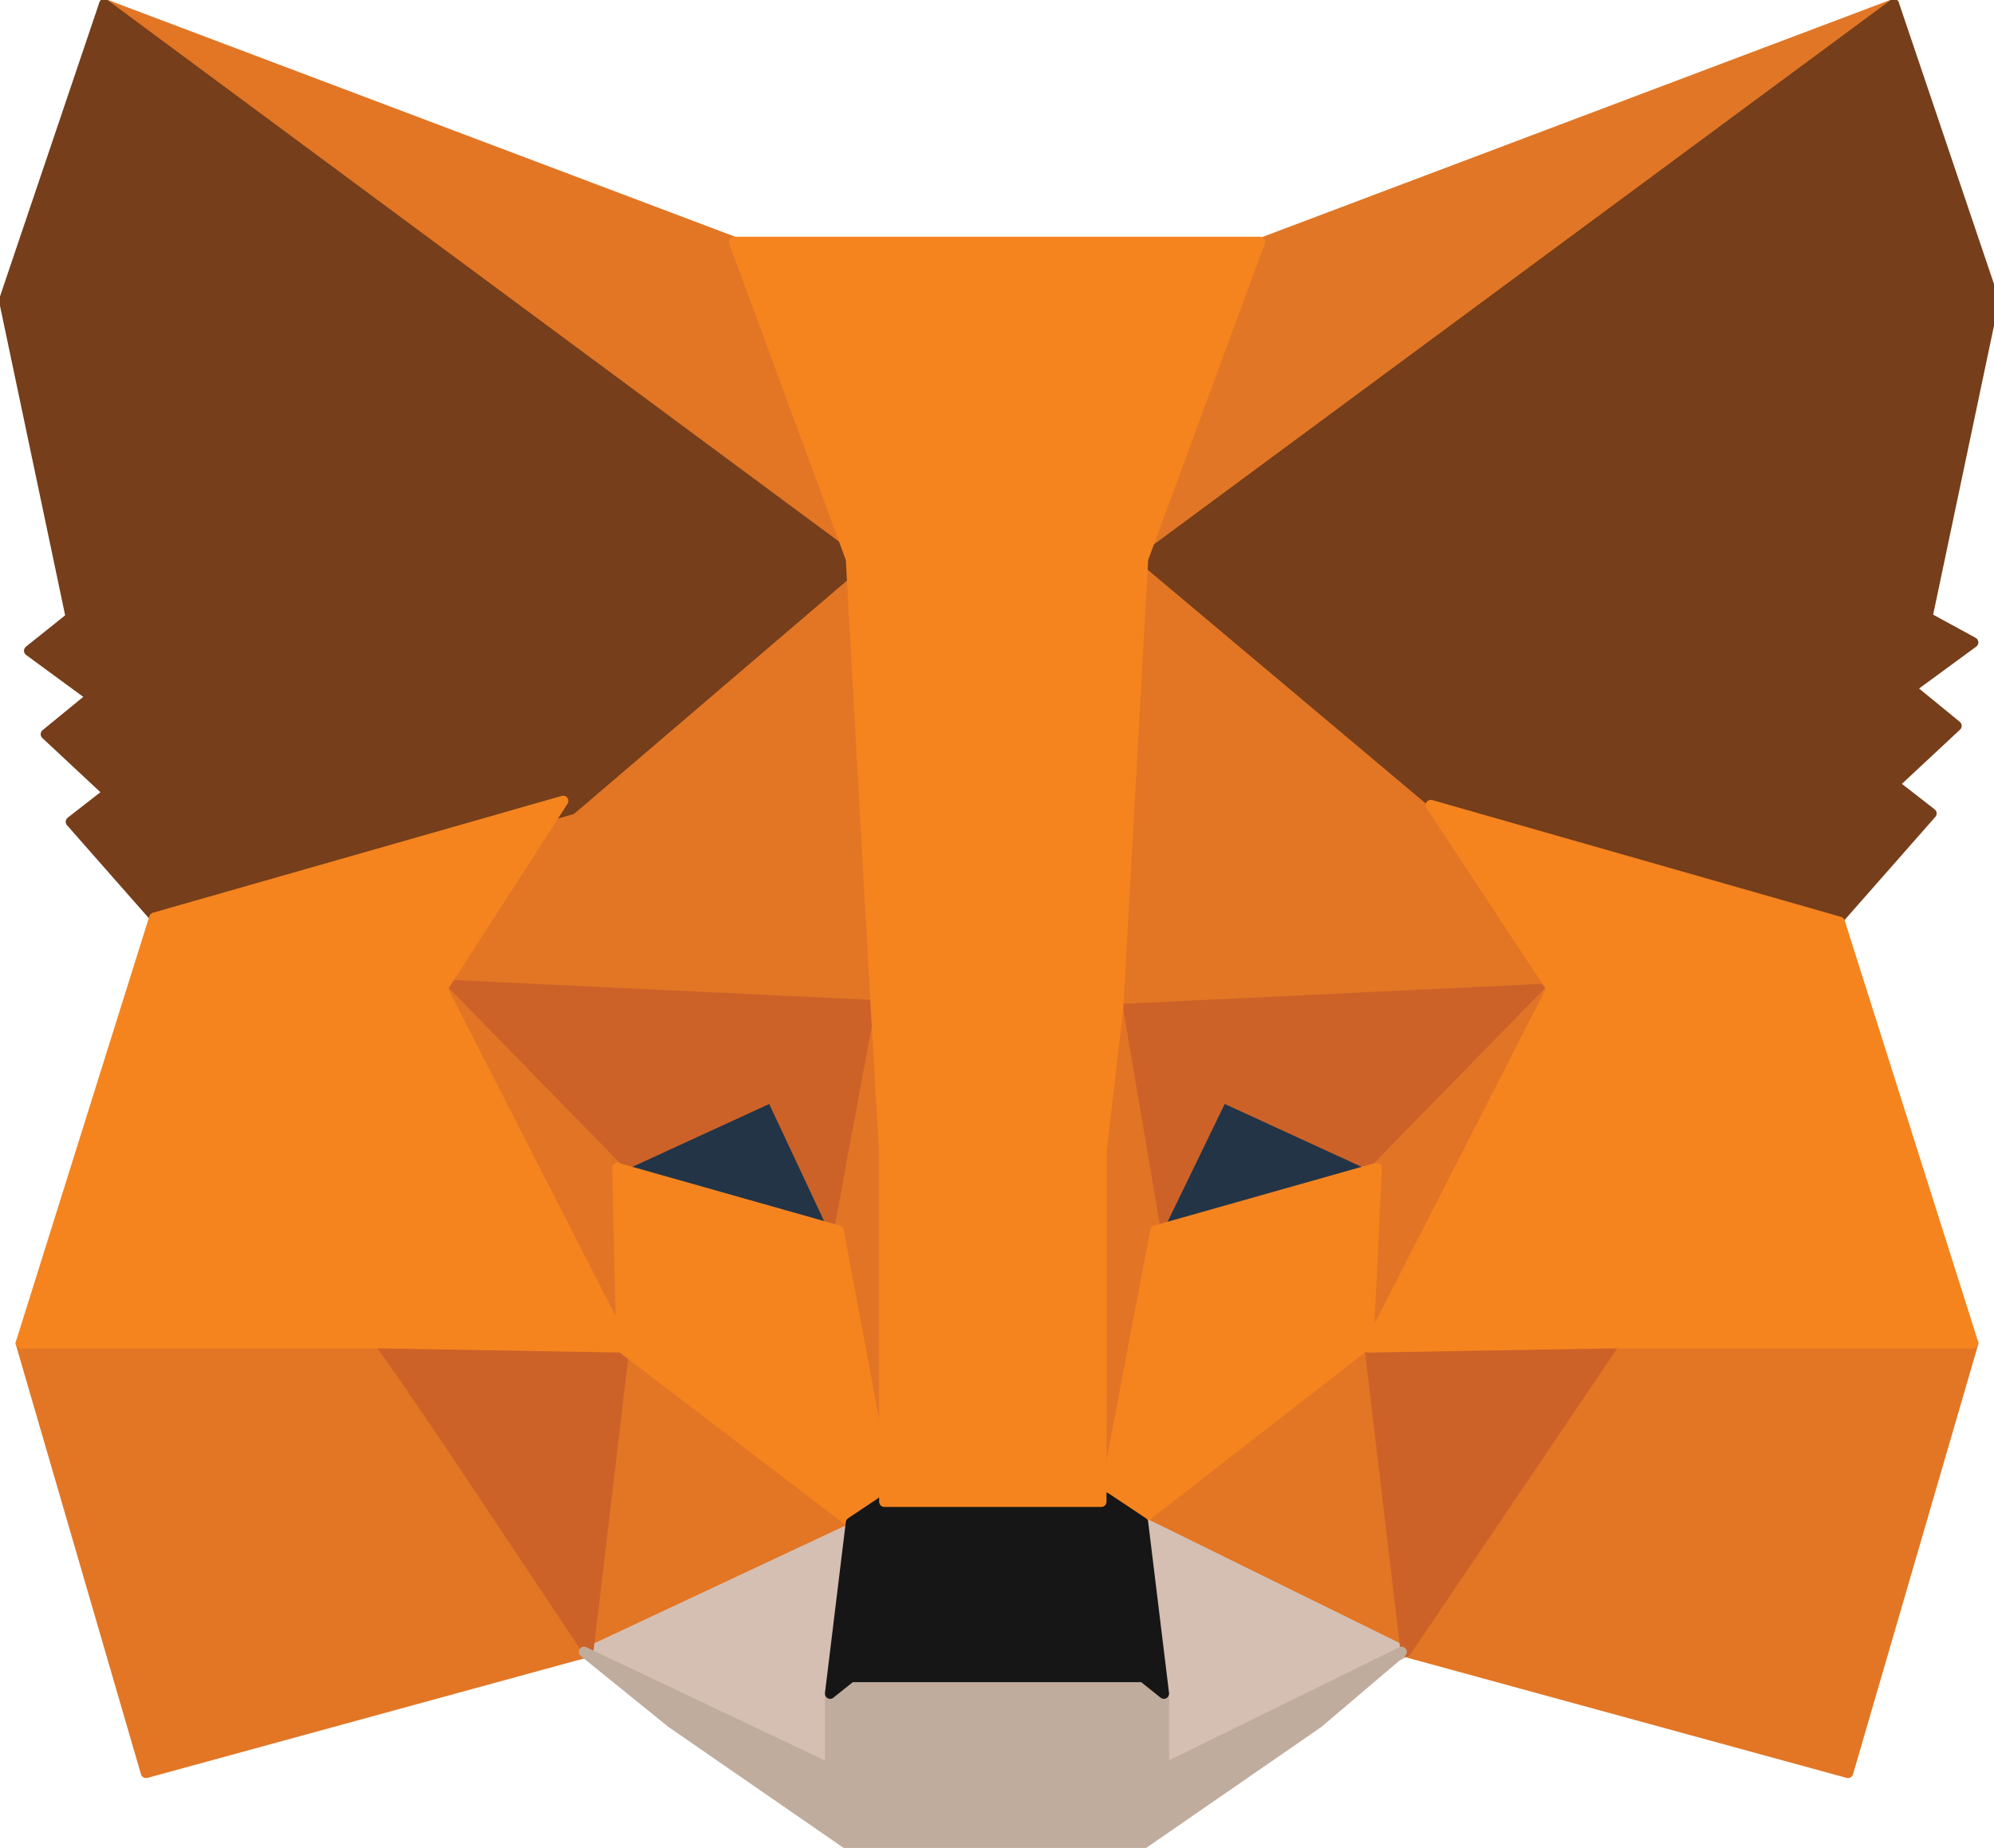 <?xml version="1.0" encoding="utf-8"?>
<!-- Generator: Adobe Illustrator 28.0.0, SVG Export Plug-In . SVG Version: 6.00 Build 0)  -->
<svg version="1.1" id="레이어_1" xmlns="http://www.w3.org/2000/svg" xmlns:xlink="http://www.w3.org/1999/xlink" x="0px"
	 y="0px" viewBox="0 0 47.8 44.3" style="enable-background:new 0 0 47.8 44.3;" xml:space="preserve">
<style type="text/css">
	.st0{fill:#E17726;stroke:#E17726;stroke-width:0.25;stroke-linecap:round;stroke-linejoin:round;}
	.st1{fill:#E27625;stroke:#E27625;stroke-width:0.25;stroke-linecap:round;stroke-linejoin:round;}
	.st2{fill:#D5BFB2;stroke:#D5BFB2;stroke-width:0.25;stroke-linecap:round;stroke-linejoin:round;}
	.st3{fill:#233447;stroke:#233447;stroke-width:0.25;stroke-linecap:round;stroke-linejoin:round;}
	.st4{fill:#CC6228;stroke:#CC6228;stroke-width:0.25;stroke-linecap:round;stroke-linejoin:round;}
	.st5{fill:#E27525;stroke:#E27525;stroke-width:0.25;stroke-linecap:round;stroke-linejoin:round;}
	.st6{fill:#F5841F;stroke:#F5841F;stroke-width:0.25;stroke-linecap:round;stroke-linejoin:round;}
	.st7{fill:#C0AC9D;stroke:#C0AC9D;stroke-width:0.25;stroke-linecap:round;stroke-linejoin:round;}
	.st8{fill:#161616;stroke:#161616;stroke-width:0.25;stroke-linecap:round;stroke-linejoin:round;}
	.st9{fill:#763E1A;stroke:#763E1A;stroke-width:0.25;stroke-linecap:round;stroke-linejoin:round;}
</style>
<g>
	<path class="st0" d="M45.4,0.1L26.8,13.9l3.5-8.1L45.4,0.1z"/>
	<path class="st1" d="M2.5,0.1L20.9,14l-3.3-8.2L2.5,0.1z M38.7,32l-5,7.6l10.6,2.9l3-10.3L38.7,32L38.7,32z M0.5,32.2l3,10.3
		l10.6-2.9L9.1,32L0.5,32.2L0.5,32.2z"/>
	<path class="st1" d="M13.5,19.2l-2.9,4.4l10.5,0.5l-0.3-11.3L13.5,19.2L13.5,19.2L13.5,19.2z M34.3,19.3L27,12.8l-0.2,11.4
		l10.5-0.5L34.3,19.3z M14.1,39.6l6.4-3.1L15,32.3L14.1,39.6L14.1,39.6z M27.4,36.5l6.3,3.1l-0.8-7.3C32.9,32.2,27.4,36.5,27.4,36.5
		z"/>
	<path class="st2" d="M33.7,39.6l-6.3-3.1l0.5,4.1l-0.1,1.7L33.7,39.6L33.7,39.6z M14.1,39.6l5.9,2.8l0-1.7l0.5-4.1L14.1,39.6
		L14.1,39.6z"/>
	<path class="st3" d="M20.1,29.5L14.8,28l3.7-1.7L20.1,29.5C20.1,29.5,20.1,29.5,20.1,29.5z M27.7,29.5l1.6-3.2L33,28L27.7,29.5
		L27.7,29.5L27.7,29.5z"/>
	<path class="st4" d="M14.1,39.6L15,32l-5.9,0.2C9.2,32.2,14.1,39.6,14.1,39.6z M32.8,32l0.9,7.6l5-7.4L32.8,32L32.8,32z M37.2,23.7
		l-10.5,0.5l1,5.4l1.6-3.3L33,28C33,28,37.2,23.7,37.2,23.7z M14.8,28l3.7-1.7l1.5,3.2l1-5.4l-10.5-0.5L14.8,28L14.8,28z"/>
	<path class="st5" d="M10.6,23.7l4.4,8.6L14.8,28L10.6,23.7L10.6,23.7z M33,28l-0.2,4.3l4.4-8.6L33,28L33,28z M21.1,24.2l-1,5.4
		l1.2,6.3l0.3-8.4L21.1,24.2L21.1,24.2z M26.8,24.2l-0.5,3.3l0.2,8.4l1.2-6.4L26.8,24.2L26.8,24.2L26.8,24.2z"/>
	<path class="st6" d="M27.7,29.5l-1.2,6.3l0.9,0.6l5.4-4.2L33,28L27.7,29.5L27.7,29.5z M14.8,28l0.1,4.3l5.5,4.2l0.9-0.6l-1.2-6.4
		L14.8,28L14.8,28L14.8,28z"/>
	<path class="st7" d="M27.9,42.4l0-1.7l-0.5-0.4h-7l-0.5,0.4l0,1.7l-5.9-2.8l2.1,1.7l4.2,2.9h7.1l4.2-2.9l2-1.7L27.9,42.4
		C27.9,42.4,27.9,42.4,27.9,42.4z"/>
	<path class="st8" d="M27.4,36.5l-0.9-0.6h-5.2l-0.9,0.6l-0.5,4.1l0.5-0.4h7l0.5,0.4L27.4,36.5L27.4,36.5L27.4,36.5z"/>
	<path class="st9" d="M46.2,14.8l1.6-7.6l-2.4-7.1l-18,13.3l6.9,5.8l9.8,2.8l2.2-2.5l-0.9-0.7l1.5-1.4l-1.1-0.9l1.5-1.1L46.2,14.8
		L46.2,14.8L46.2,14.8z M0.1,7.2l1.6,7.6l-1,0.8l1.5,1.1l-1.1,0.9l1.5,1.4l-0.9,0.7l2.2,2.5l9.8-2.8l6.9-5.9L2.5,0.1L0.1,7.2z"/>
	<path class="st6" d="M44.1,22.1l-9.8-2.8l2.9,4.4l-4.4,8.6l5.8-0.1h8.7L44.1,22.1L44.1,22.1z M13.5,19.2l-9.8,2.8L0.5,32.2h8.7
		l5.8,0.1l-4.4-8.6L13.5,19.2L13.5,19.2L13.5,19.2z M26.8,24.2l0.6-10.8l2.8-7.6H17.6l2.8,7.6l0.6,10.8l0.2,3.4v8.4h5.2l0-8.4
		L26.8,24.2z"/>
</g>
</svg>
